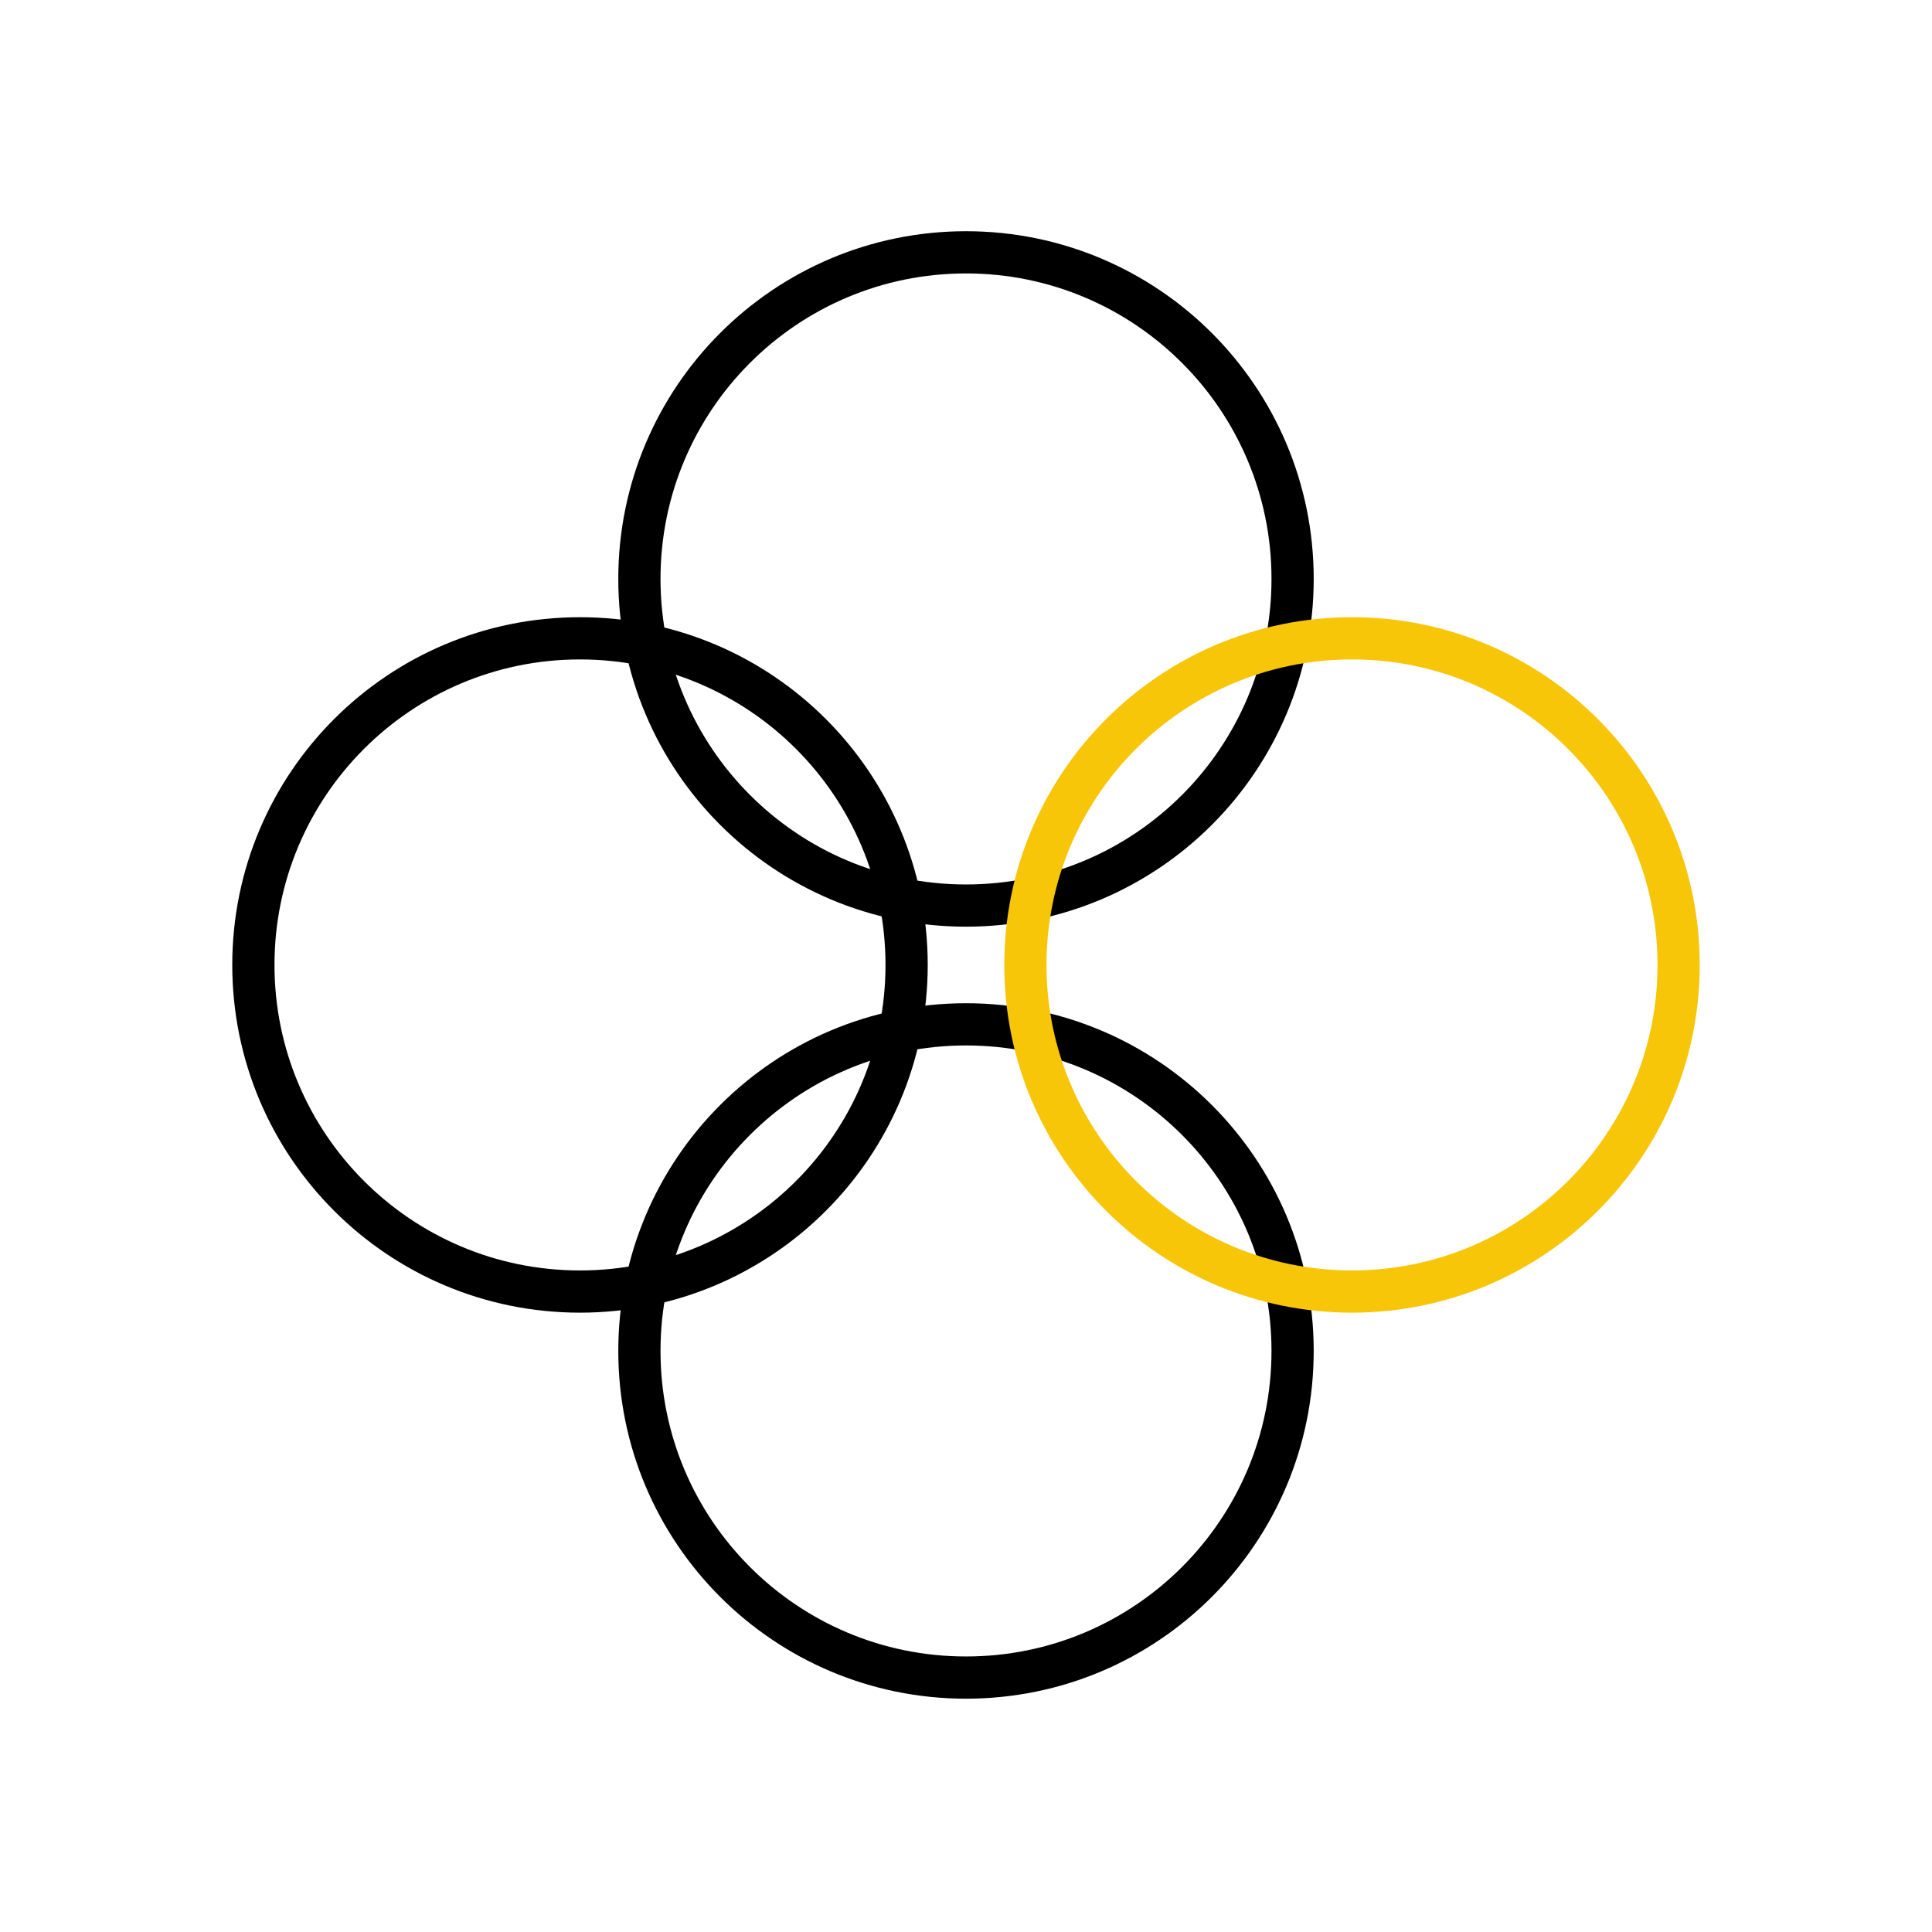 <svg width="61" height="61" viewBox="0 0 61 61" fill="none" xmlns="http://www.w3.org/2000/svg">
<path d="M30.5 28.592C36.195 28.592 40.812 23.975 40.812 18.279C40.812 12.584 36.195 7.967 30.5 7.967C24.805 7.967 20.188 12.584 20.188 18.279C20.188 23.975 24.805 28.592 30.5 28.592Z" stroke="black" stroke-width="1.333"/>
<path d="M30.5 52.967C36.195 52.967 40.812 48.35 40.812 42.654C40.812 36.959 36.195 32.342 30.5 32.342C24.805 32.342 20.188 36.959 20.188 42.654C20.188 48.35 24.805 52.967 30.5 52.967Z" stroke="black" stroke-width="1.333"/>
<path d="M42.688 40.779C48.383 40.779 53 36.162 53 30.467C53 24.771 48.383 20.154 42.688 20.154C36.992 20.154 32.375 24.771 32.375 30.467C32.375 36.162 36.992 40.779 42.688 40.779Z" stroke="#F8C608" stroke-width="1.333"/>
<path d="M18.312 40.779C24.008 40.779 28.625 36.162 28.625 30.467C28.625 24.771 24.008 20.154 18.312 20.154C12.617 20.154 8 24.771 8 30.467C8 36.162 12.617 40.779 18.312 40.779Z" stroke="black" stroke-width="1.333"/>
</svg>
